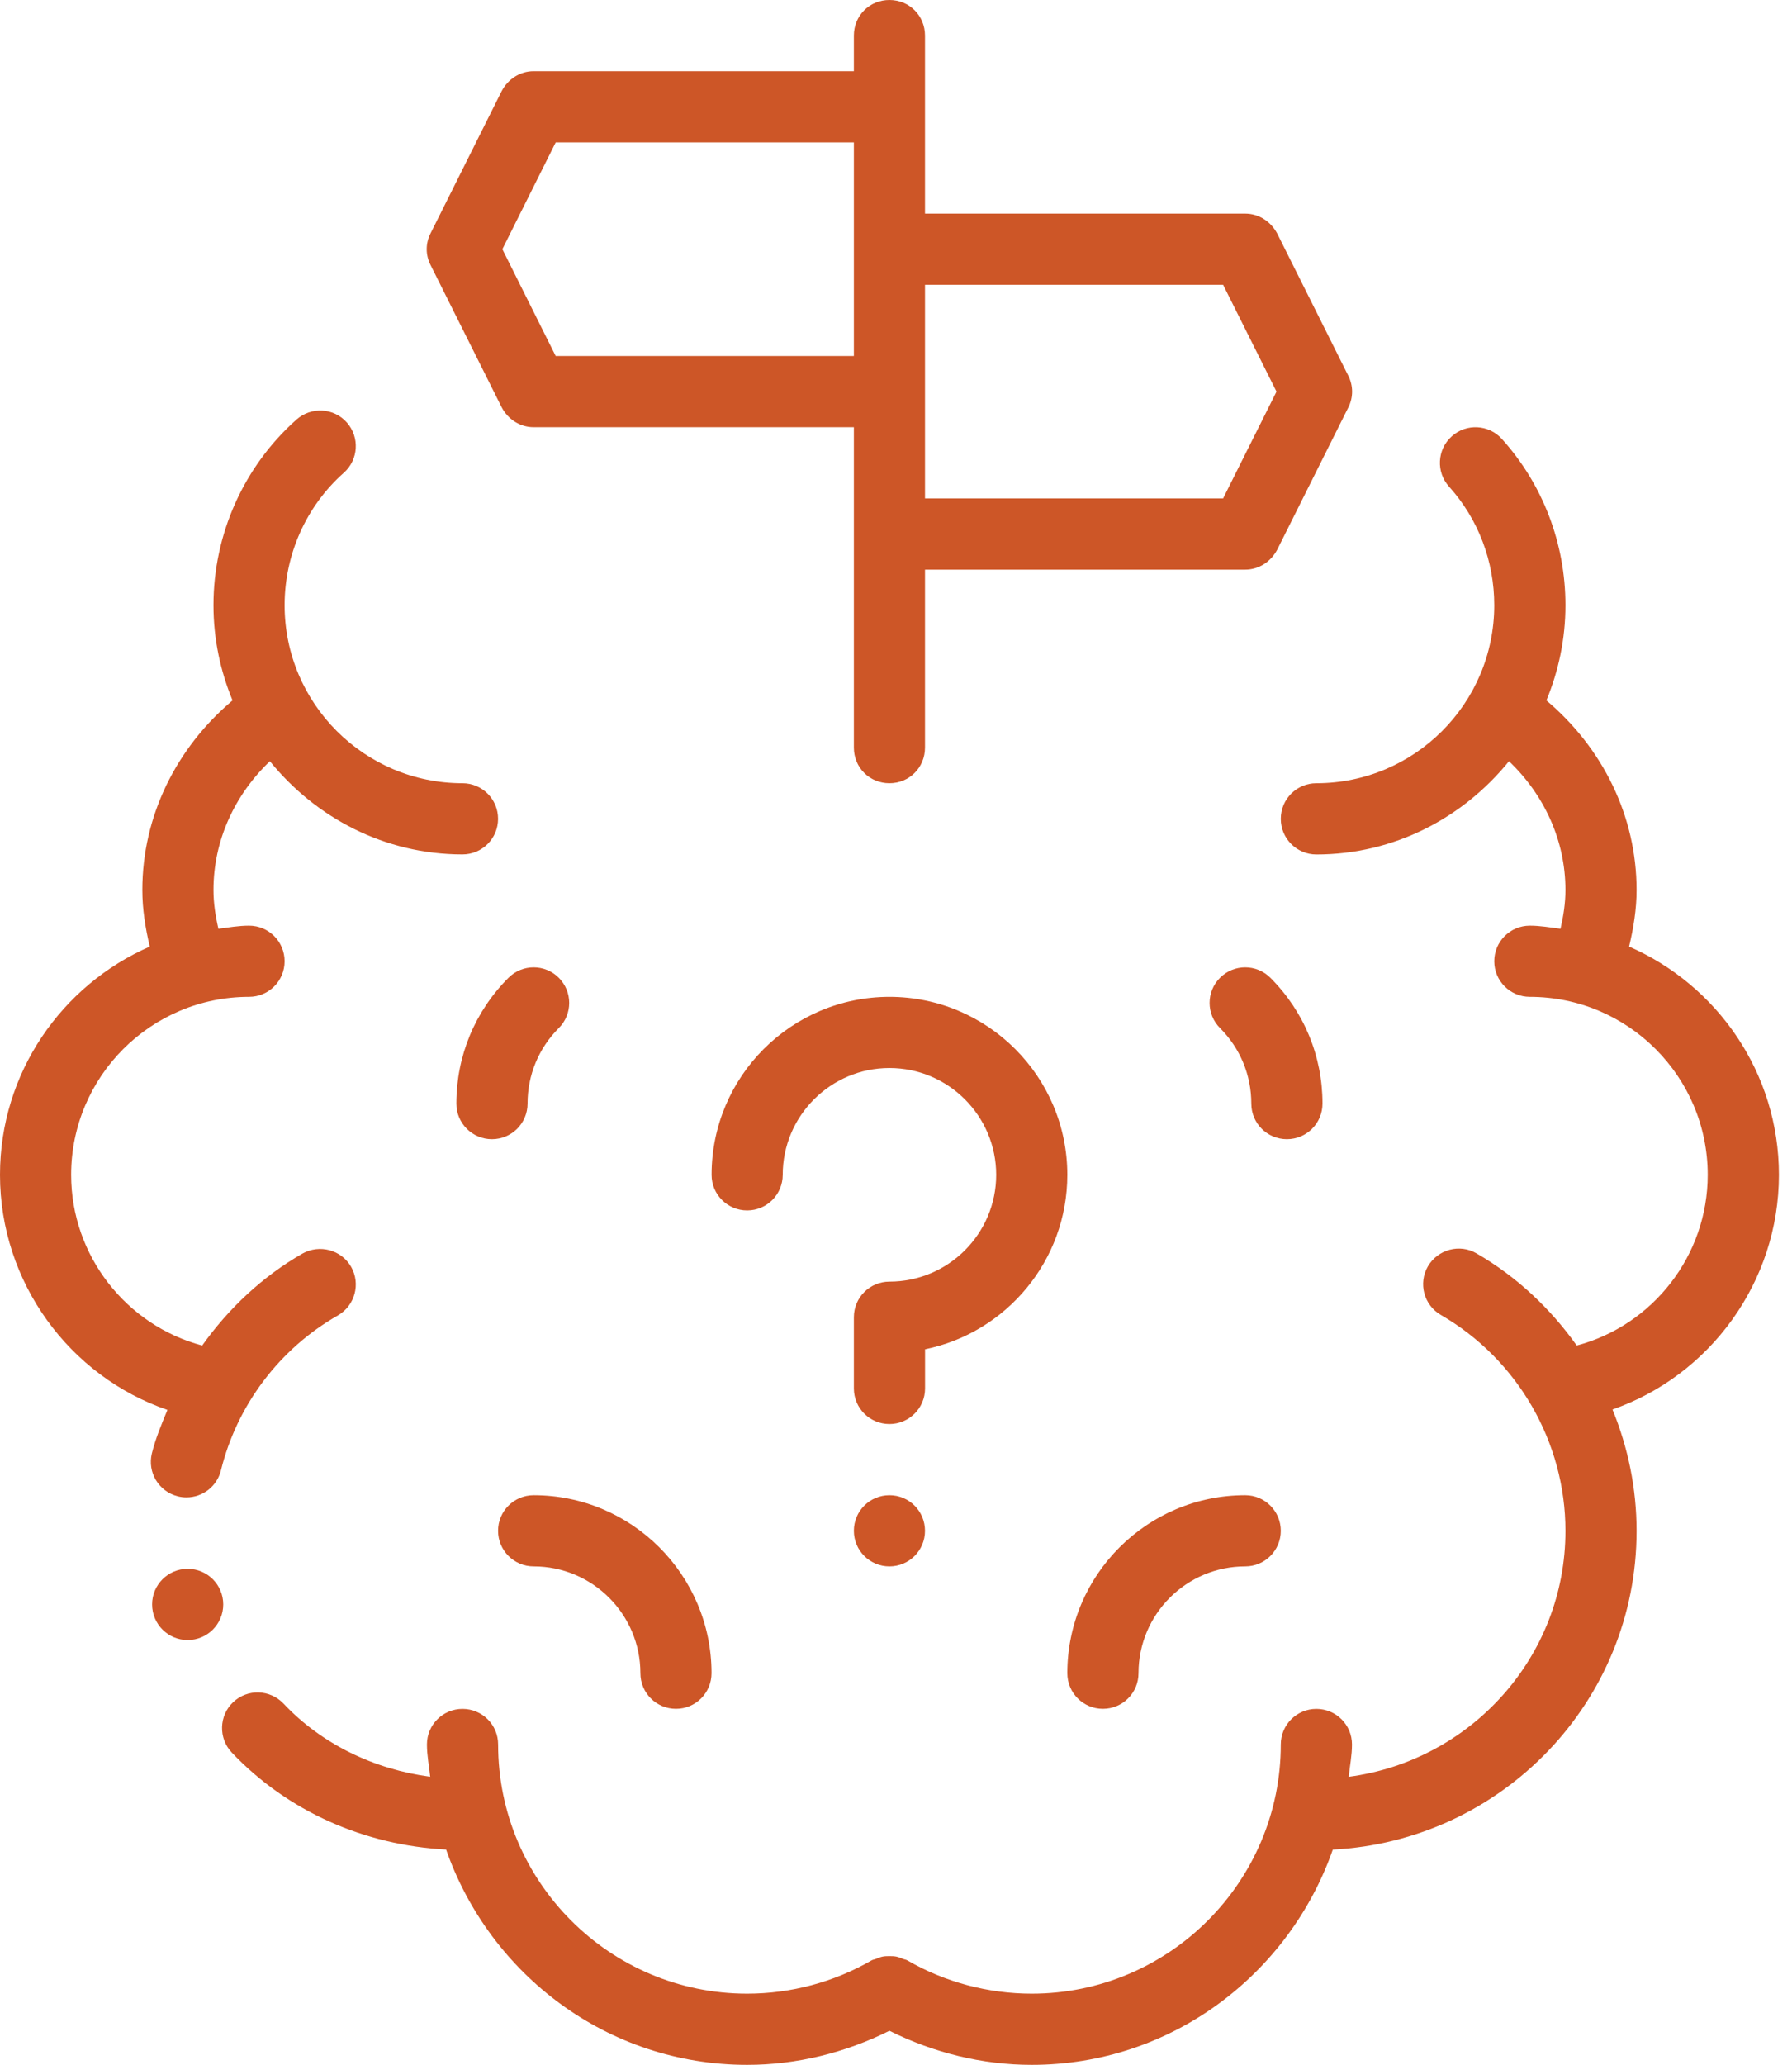 <?xml version="1.0" encoding="UTF-8"?>
<svg xmlns="http://www.w3.org/2000/svg" width="33" height="38" viewBox="0 0 33 38" fill="none">
  <path d="M3.277 27.538C3.33 27.551 3.382 27.557 3.433 27.557C3.729 27.557 3.996 27.357 4.069 27.058C4.364 25.859 5.148 24.82 6.222 24.208C6.535 24.029 6.645 23.628 6.466 23.314C6.286 23 5.885 22.894 5.571 23.069C4.832 23.492 4.21 24.079 3.723 24.762C2.327 24.391 1.31 23.11 1.31 21.621C1.31 19.814 2.779 18.345 4.586 18.345C4.948 18.345 5.241 18.052 5.241 17.69C5.241 17.328 4.948 17.035 4.586 17.035C4.393 17.035 4.209 17.068 4.022 17.092C3.967 16.856 3.931 16.617 3.931 16.379C3.931 15.469 4.32 14.628 4.97 14.009C5.812 15.046 7.081 15.724 8.517 15.724C8.879 15.724 9.172 15.431 9.172 15.069C9.172 14.707 8.879 14.414 8.517 14.414C6.71 14.414 5.241 12.945 5.241 11.138C5.241 10.204 5.638 9.315 6.332 8.7C6.602 8.46 6.627 8.046 6.387 7.775C6.146 7.503 5.733 7.481 5.461 7.72C4.489 8.584 3.931 9.829 3.931 11.138C3.931 11.758 4.058 12.349 4.282 12.89C3.249 13.762 2.621 15.013 2.621 16.379C2.621 16.728 2.676 17.077 2.758 17.42C1.138 18.128 0 19.742 0 21.621C0 23.599 1.278 25.328 3.083 25.947C2.976 26.208 2.865 26.469 2.797 26.746C2.71 27.098 2.926 27.452 3.277 27.538Z" fill="#CD5627"></path>
  <path d="M9.827 28.827C10.911 28.827 11.793 29.709 11.793 30.792C11.793 31.155 12.086 31.448 12.448 31.448C12.81 31.448 13.103 31.155 13.103 30.792C13.103 28.986 11.634 27.517 9.827 27.517C9.465 27.517 9.172 27.81 9.172 28.172C9.172 28.534 9.465 28.827 9.827 28.827Z" fill="#CD5627"></path>
  <path d="M9.715 20.31C9.715 19.785 9.919 19.291 10.29 18.92C10.546 18.664 10.546 18.25 10.29 17.994C10.034 17.738 9.62 17.738 9.364 17.994C8.745 18.613 8.404 19.435 8.404 20.31C8.404 20.672 8.697 20.965 9.059 20.965C9.422 20.965 9.715 20.672 9.715 20.31Z" fill="#CD5627"></path>
  <path d="M24.354 20.31C24.354 19.435 24.013 18.613 23.394 17.994C23.138 17.738 22.723 17.738 22.467 17.994C22.211 18.25 22.211 18.664 22.467 18.92C22.838 19.291 23.043 19.785 23.043 20.31C23.043 20.672 23.336 20.965 23.698 20.965C24.061 20.965 24.354 20.672 24.354 20.31Z" fill="#CD5627"></path>
  <path d="M30 17.42C30.082 17.077 30.138 16.728 30.138 16.38C30.138 15.014 29.51 13.762 28.477 12.89C28.701 12.35 28.828 11.759 28.828 11.138C28.828 10.001 28.412 8.914 27.658 8.079C27.416 7.81 27.002 7.788 26.733 8.031C26.464 8.273 26.442 8.688 26.686 8.957C27.222 9.552 27.517 10.326 27.517 11.138C27.517 12.945 26.048 14.414 24.241 14.414C23.879 14.414 23.586 14.707 23.586 15.069C23.586 15.431 23.879 15.725 24.241 15.725C25.678 15.725 26.947 15.047 27.788 14.009C28.438 14.628 28.828 15.47 28.828 16.38C28.828 16.618 28.791 16.857 28.737 17.092C28.55 17.069 28.366 17.035 28.172 17.035C27.81 17.035 27.517 17.328 27.517 17.69C27.517 18.052 27.81 18.345 28.172 18.345C29.979 18.345 31.448 19.814 31.448 21.621C31.448 23.11 30.433 24.391 29.036 24.762C28.553 24.082 27.933 23.496 27.19 23.066C26.881 22.885 26.478 22.992 26.295 23.305C26.114 23.617 26.221 24.019 26.535 24.2C27.948 25.018 28.828 26.54 28.828 28.173C28.828 30.497 27.082 32.403 24.837 32.699C24.857 32.5 24.897 32.307 24.897 32.104C24.897 31.742 24.604 31.449 24.241 31.449C23.879 31.449 23.586 31.742 23.586 32.104C23.586 34.632 21.529 36.69 19 36.69C18.193 36.69 17.399 36.477 16.708 36.077C16.683 36.062 16.655 36.061 16.629 36.05C16.587 36.033 16.547 36.016 16.502 36.007C16.461 35.999 16.421 35.999 16.379 35.999C16.337 35.999 16.297 35.999 16.256 36.007C16.211 36.016 16.17 36.033 16.127 36.051C16.102 36.062 16.075 36.063 16.051 36.077C15.36 36.477 14.566 36.69 13.759 36.69C11.23 36.69 9.173 34.632 9.173 32.104C9.173 31.742 8.88 31.449 8.517 31.449C8.155 31.449 7.862 31.742 7.862 32.104C7.862 32.307 7.902 32.5 7.922 32.698C6.894 32.562 5.929 32.102 5.22 31.351C4.972 31.09 4.557 31.075 4.293 31.326C4.031 31.574 4.02 31.989 4.268 32.252C5.291 33.333 6.717 33.96 8.215 34.038C9.02 36.337 11.188 38 13.759 38C14.673 38 15.568 37.777 16.379 37.373C17.191 37.777 18.086 38 19 38C21.57 38 23.738 36.337 24.544 34.039C27.652 33.878 30.138 31.321 30.138 28.173C30.138 27.395 29.981 26.638 29.694 25.939C31.488 25.315 32.759 23.593 32.759 21.621C32.759 19.743 31.621 18.128 30 17.42Z" fill="#CD5627"></path>
  <path d="M20.31 31.448C20.673 31.448 20.966 31.155 20.966 30.792C20.966 29.709 21.847 28.827 22.931 28.827C23.293 28.827 23.586 28.534 23.586 28.172C23.586 27.81 23.293 27.517 22.931 27.517C21.124 27.517 19.655 28.986 19.655 30.792C19.655 31.155 19.948 31.448 20.31 31.448Z" fill="#CD5627"></path>
  <path d="M24.831 6.919L23.52 4.298C23.402 4.075 23.18 3.931 22.931 3.931H17.034V0.655C17.034 0.288 16.746 0 16.379 0C16.012 0 15.724 0.288 15.724 0.655V1.31H9.827C9.578 1.31 9.355 1.454 9.238 1.677L7.927 4.298C7.835 4.481 7.835 4.691 7.927 4.874L9.238 7.495C9.355 7.718 9.578 7.862 9.827 7.862H15.724V13.758C15.724 14.125 16.012 14.414 16.379 14.414C16.746 14.414 17.034 14.125 17.034 13.758V10.483H22.931C23.18 10.483 23.402 10.339 23.52 10.116L24.831 7.495C24.922 7.312 24.922 7.102 24.831 6.919ZM15.724 6.552H10.233L9.251 4.586L10.233 2.621H15.724V6.552ZM22.524 9.172H17.034V5.241H22.524L23.507 7.207L22.524 9.172Z" fill="#CD5627"></path>
  <path d="M17.035 24.831C18.528 24.527 19.655 23.202 19.655 21.621C19.655 19.814 18.186 18.345 16.379 18.345C14.572 18.345 13.104 19.814 13.104 21.621C13.104 21.983 13.396 22.276 13.759 22.276C14.121 22.276 14.414 21.983 14.414 21.621C14.414 20.537 15.296 19.655 16.379 19.655C17.463 19.655 18.345 20.537 18.345 21.621C18.345 22.704 17.463 23.586 16.379 23.586C16.017 23.586 15.724 23.879 15.724 24.241V25.552C15.724 25.914 16.017 26.207 16.379 26.207C16.741 26.207 17.035 25.914 17.035 25.552V24.831Z" fill="#CD5627"></path>
  <path d="M16.379 28.827C16.741 28.827 17.034 28.534 17.034 28.172C17.034 27.81 16.741 27.517 16.379 27.517C16.017 27.517 15.724 27.81 15.724 28.172C15.724 28.534 16.017 28.827 16.379 28.827Z" fill="#CD5627"></path>
  <path d="M3.456 30.182C3.818 30.182 4.111 29.889 4.111 29.527C4.111 29.165 3.818 28.872 3.456 28.872C3.094 28.872 2.801 29.165 2.801 29.527C2.801 29.889 3.094 30.182 3.456 30.182Z" fill="#CD5627"></path>
</svg>
